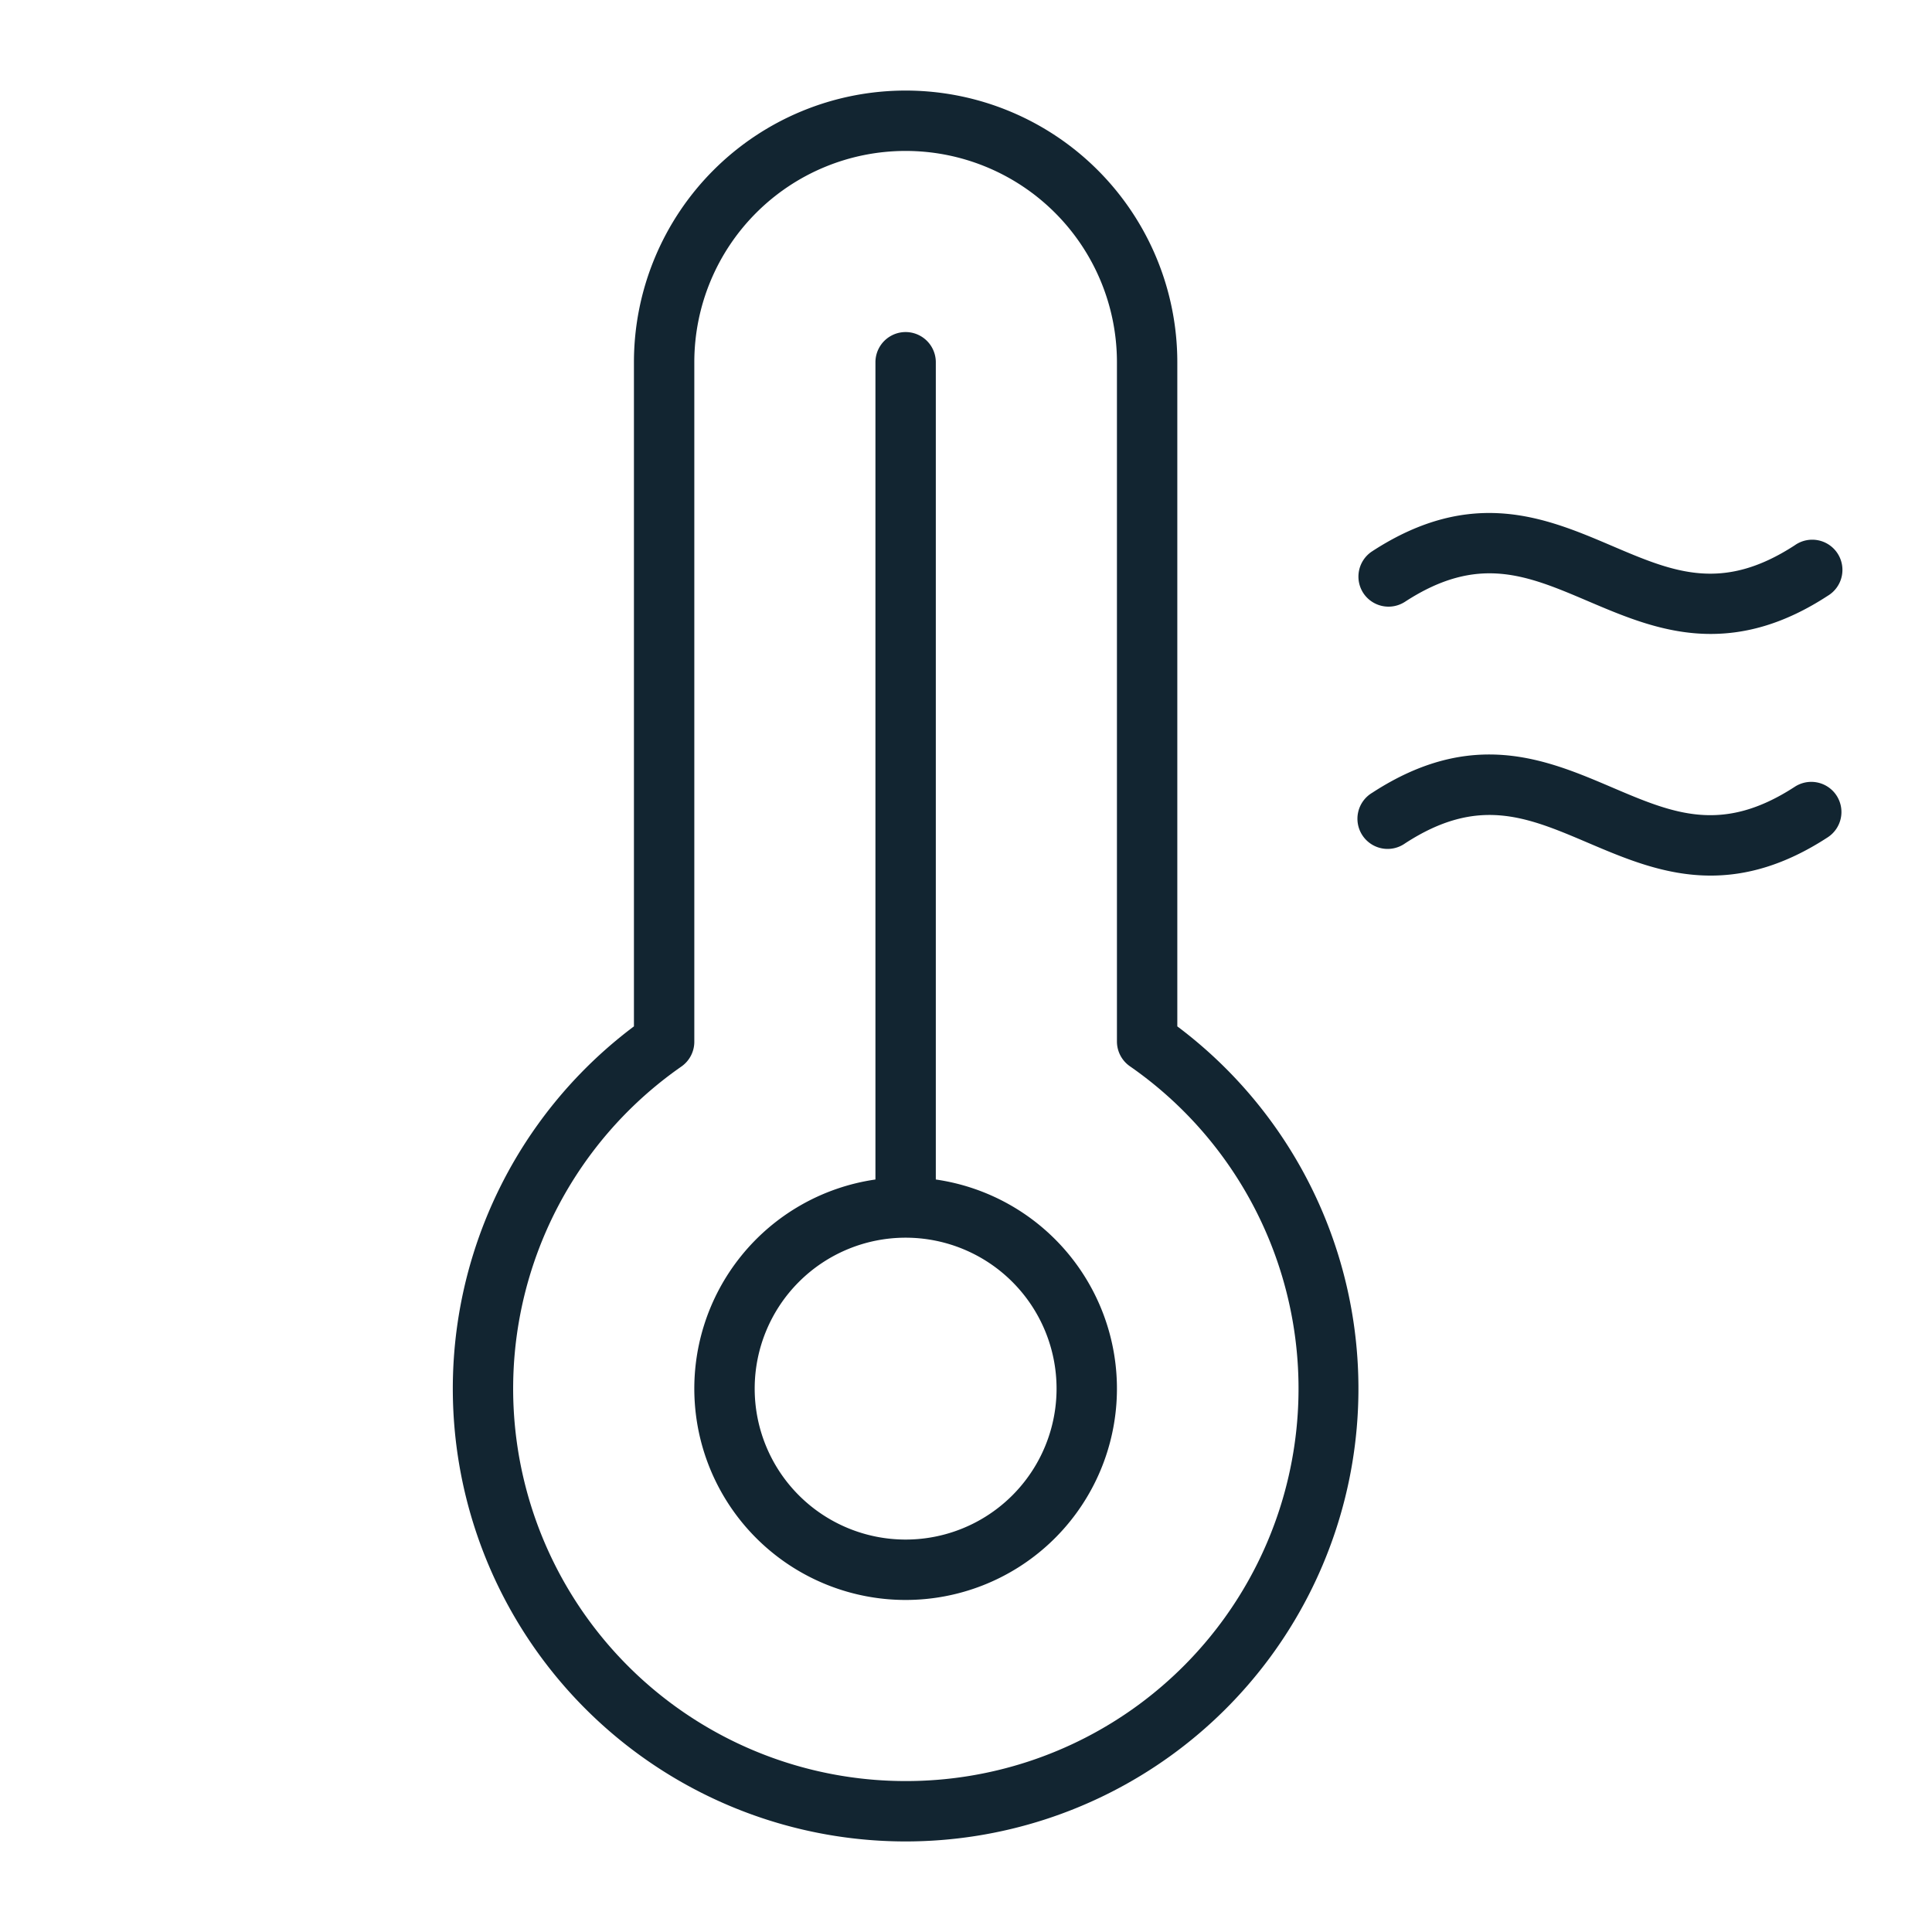 <svg xmlns="http://www.w3.org/2000/svg" width="50" height="50" viewBox="0 0 256 256"><path fill="#122531" d="M124 156.29V48a4 4 0 0 0-8 0v108.29a28 28 0 1 0 8 0M120 204a20 20 0 1 1 20-20a20 20 0 0 1-20 20m36-68V48a36 36 0 0 0-72 0v88a60 60 0 1 0 72 0m-36 100a52 52 0 0 1-29.71-94.68A4 4 0 0 0 92 138V48a28 28 0 0 1 56 0v90a4 4 0 0 0 1.71 3.28A52 52 0 0 1 120 236m60.65-157.41a4 4 0 0 1 1.17-5.54c13.24-8.63 23.07-4.43 31.75-.73c8.15 3.48 14.58 6.22 24.25-.07a4 4 0 1 1 4.36 6.7C236.43 82.7 231.32 84 226.67 84c-6.06 0-11.33-2.25-16.24-4.34c-8.15-3.47-14.58-6.22-24.25.07a4 4 0 0 1-5.53-1.14m62.7 26.82a4 4 0 0 1-1.17 5.54c-5.75 3.75-10.86 5.07-15.51 5.07c-6.06 0-11.33-2.25-16.24-4.34c-8.15-3.47-14.58-6.22-24.25.07a4 4 0 1 1-4.36-6.7c13.24-8.63 23.07-4.43 31.75-.73c8.15 3.48 14.58 6.22 24.25-.07a4 4 0 0 1 5.53 1.16"/></svg>